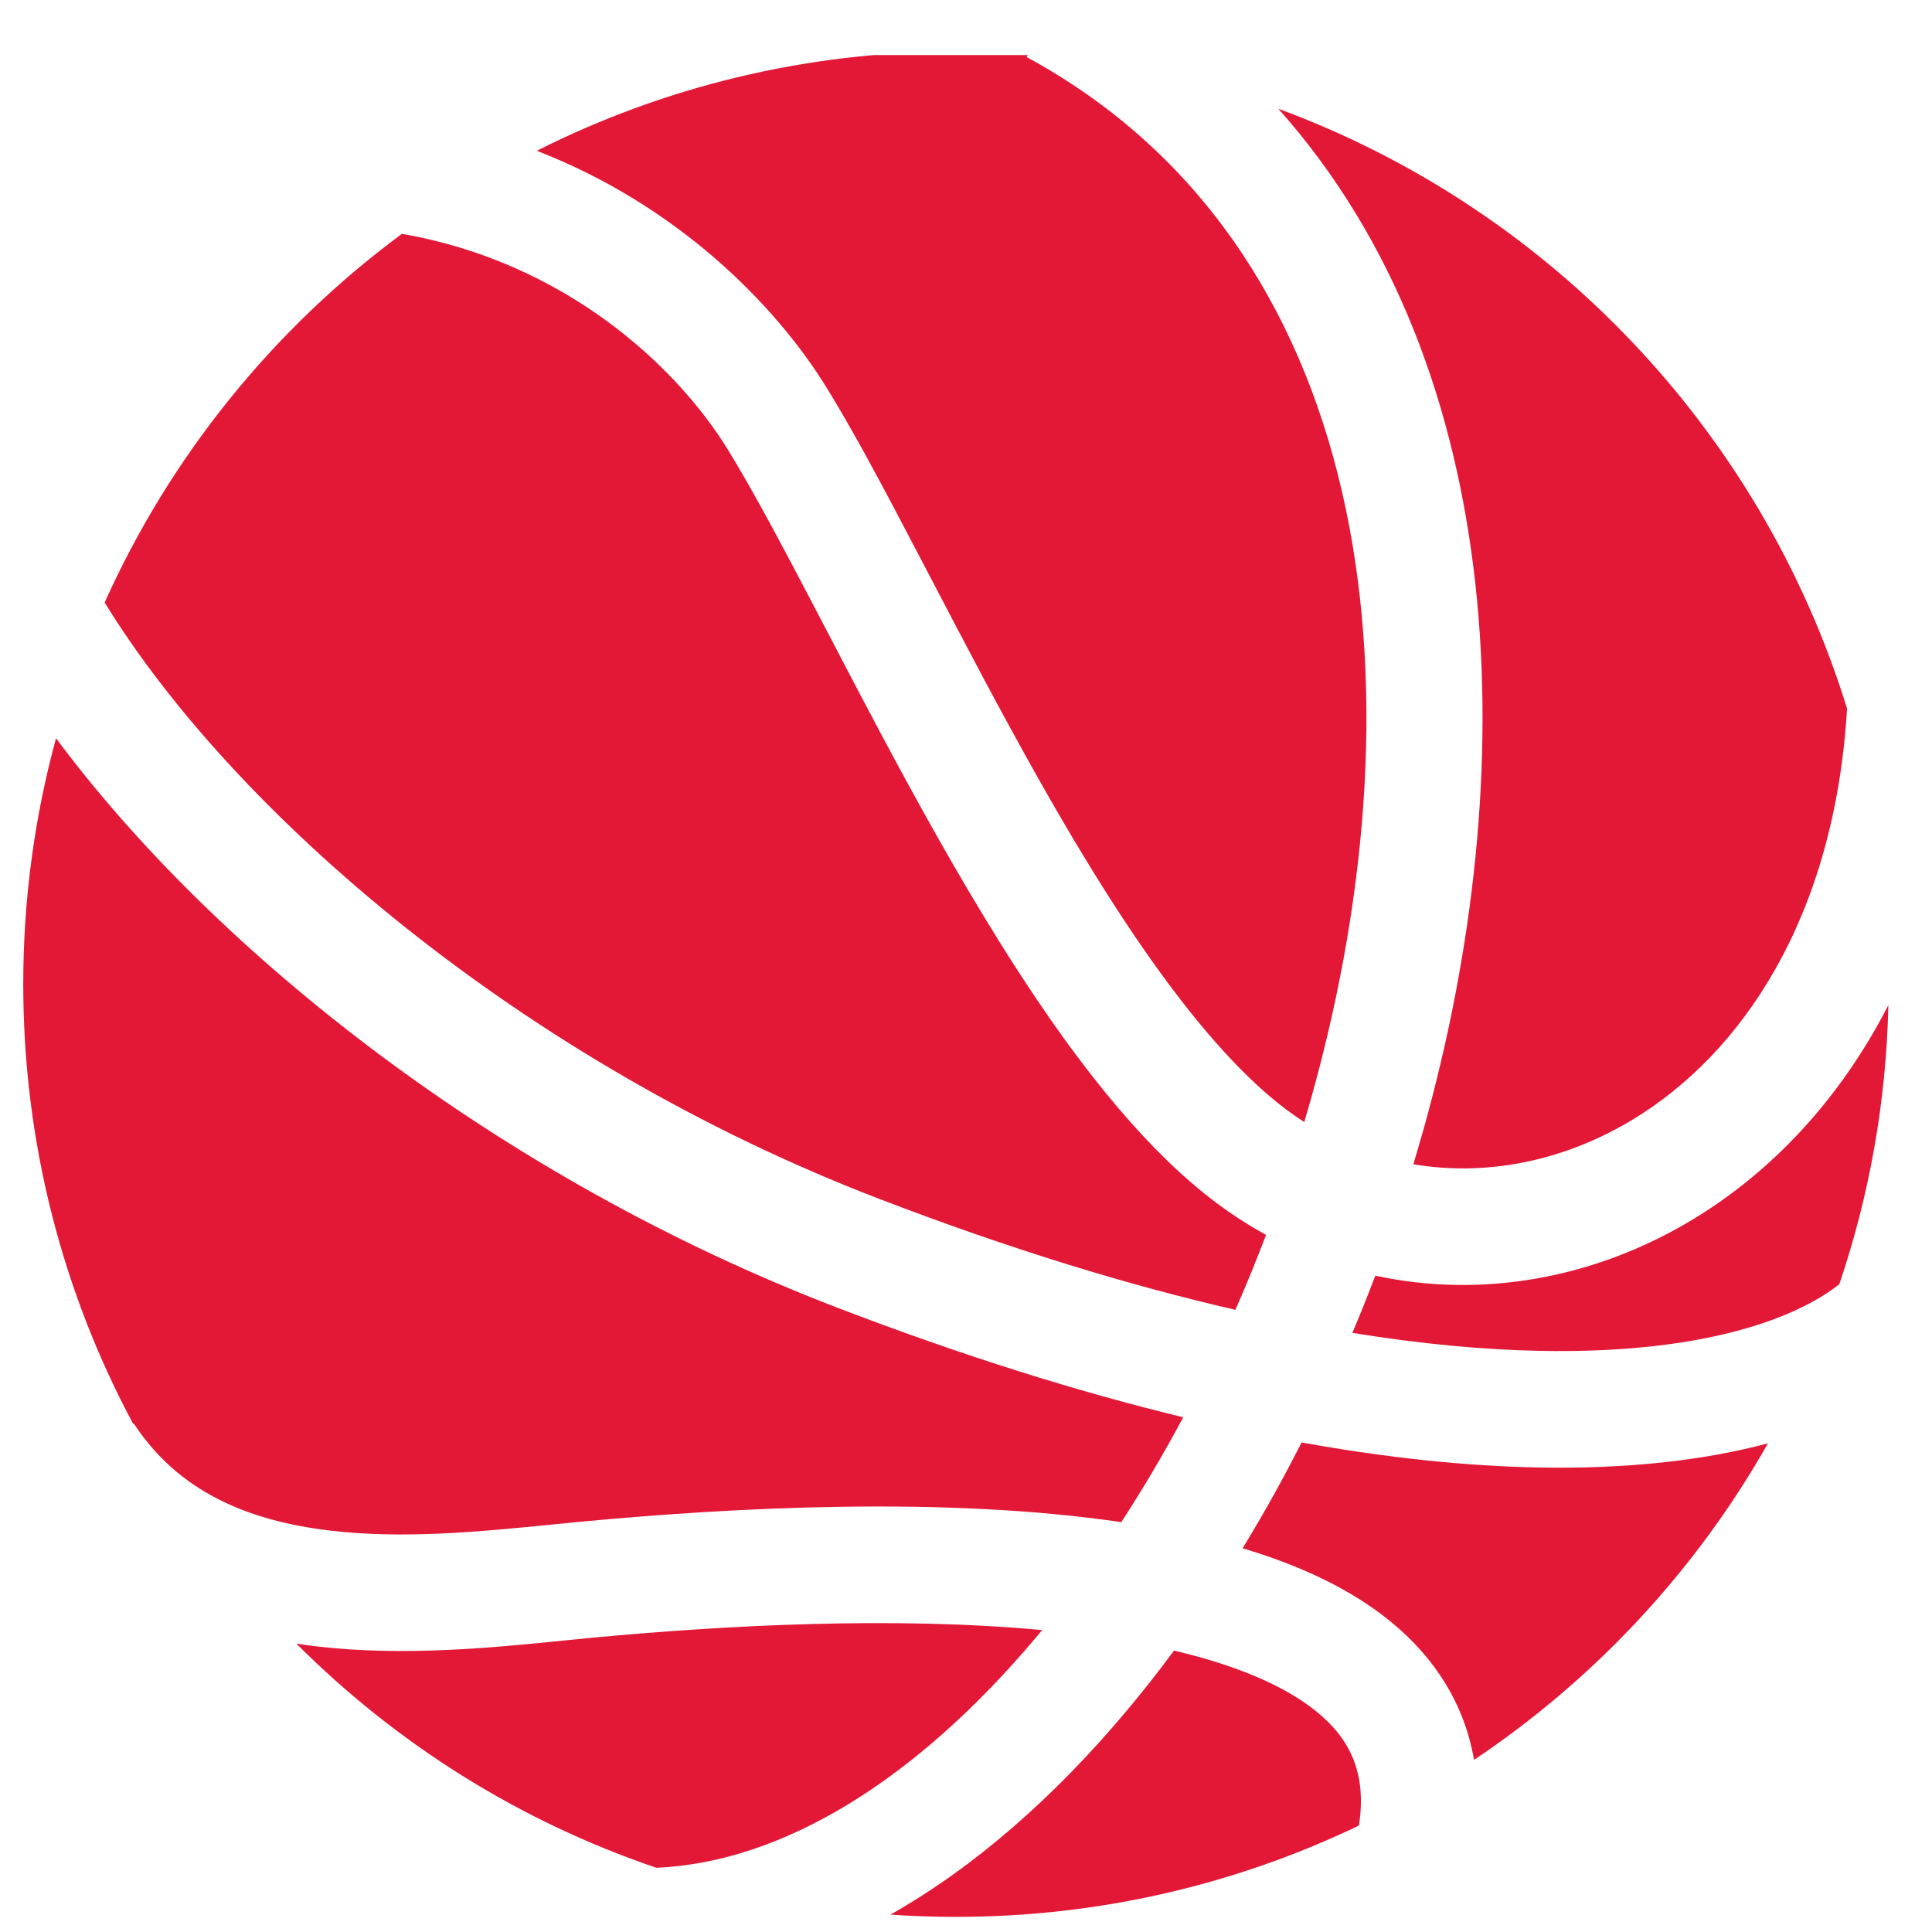 <svg width="29" height="29" viewBox="0 0 29 29" fill="none" xmlns="http://www.w3.org/2000/svg">
<g clip-path="url(#clip0_2135_4389)">
<path d="M13.366 28.739C14.651 28.012 15.841 26.952 16.893 25.701C17.142 25.405 17.386 25.096 17.622 24.776C18.563 24.997 19.292 25.307 19.768 25.697C20.269 26.107 20.518 26.62 20.398 27.402C18.567 28.281 16.516 28.773 14.349 28.773C14.018 28.773 13.691 28.762 13.366 28.739Z" fill="#E31837"/>
<path d="M9.853 28.036C11.761 27.953 13.761 26.707 15.554 24.575L15.643 24.468C13.431 24.261 10.898 24.394 8.887 24.583L8.45 24.626C7.423 24.73 6.064 24.867 4.754 24.713C4.652 24.701 4.55 24.687 4.448 24.671C5.951 26.175 7.794 27.338 9.853 28.036Z" fill="#E31837"/>
<path d="M2 21.375L2.009 21.369C2.676 22.387 3.714 22.828 4.958 22.975C6.063 23.105 7.213 22.99 8.254 22.887L8.723 22.841C11.042 22.623 14.198 22.459 16.831 22.848C17.157 22.347 17.468 21.821 17.761 21.274C16.19 20.893 14.46 20.355 12.569 19.629C7.493 17.681 3.233 14.299 0.841 11.081C0.52 12.257 0.349 13.495 0.349 14.773C0.349 17.161 0.946 19.408 2 21.375Z" fill="#E31837"/>
<path d="M1.571 9.044C3.491 12.174 7.801 15.924 13.196 17.995C15.182 18.758 16.963 19.298 18.544 19.661C18.706 19.292 18.86 18.917 19.004 18.536C18.81 18.43 18.619 18.312 18.433 18.182C18.121 17.964 17.816 17.707 17.52 17.421C17.018 16.933 16.54 16.361 16.09 15.751C15.371 14.775 14.688 13.656 14.057 12.538C13.476 11.508 12.929 10.462 12.435 9.514L12.309 9.273C11.775 8.252 11.313 7.377 10.922 6.743C10.133 5.466 8.457 3.931 6.033 3.51C4.109 4.933 2.562 6.837 1.571 9.044Z" fill="#E31837"/>
<path d="M8.057 2.263C9.949 1.31 12.086 0.773 14.349 0.773C14.713 0.773 15.075 0.788 15.433 0.815L15.411 0.857C20.562 3.651 21.441 10.19 19.687 16.462C19.652 16.589 19.615 16.716 19.577 16.842C19.529 16.811 19.481 16.779 19.434 16.746C18.816 16.316 18.165 15.615 17.499 14.712C17.09 14.159 16.689 13.546 16.296 12.901C16.054 12.504 15.816 12.094 15.581 11.678C15.015 10.674 14.481 9.652 13.984 8.701L13.859 8.462C13.555 7.88 13.262 7.322 12.986 6.819C12.784 6.454 12.592 6.118 12.411 5.824C11.616 4.536 10.136 3.07 8.057 2.263Z" fill="#E31837"/>
<path d="M19.188 1.632C22.683 5.55 22.853 11.638 21.373 16.933C21.346 17.029 21.318 17.125 21.29 17.221L21.215 17.476C22.303 17.66 23.464 17.436 24.508 16.805C26.144 15.815 27.538 13.778 27.725 10.635C26.437 6.468 23.258 3.132 19.188 1.632Z" fill="#E31837"/>
<path d="M28.345 15.087C27.619 16.502 26.596 17.586 25.413 18.302C23.941 19.193 22.24 19.494 20.644 19.148L20.531 19.44C20.456 19.63 20.38 19.819 20.3 20.007C21.346 20.177 22.285 20.261 23.119 20.277C25.501 20.323 26.931 19.814 27.609 19.276C28.056 17.957 28.313 16.55 28.345 15.087Z" fill="#E31837"/>
<path d="M26.538 21.665C25.575 21.922 24.419 22.053 23.086 22.027C22.032 22.007 20.85 21.889 19.538 21.652C19.406 21.91 19.271 22.165 19.132 22.416C18.977 22.695 18.817 22.97 18.652 23.24C19.496 23.492 20.269 23.845 20.877 24.343C21.538 24.884 21.981 25.579 22.126 26.416C23.942 25.201 25.457 23.572 26.538 21.665Z" fill="#E31837"/>
</g>
<defs>
<clipPath id="clip0_2135_4389">
<rect width="28" height="28" fill="white" transform="translate(0.349 0.827)"/>
</clipPath>
</defs>
</svg>

